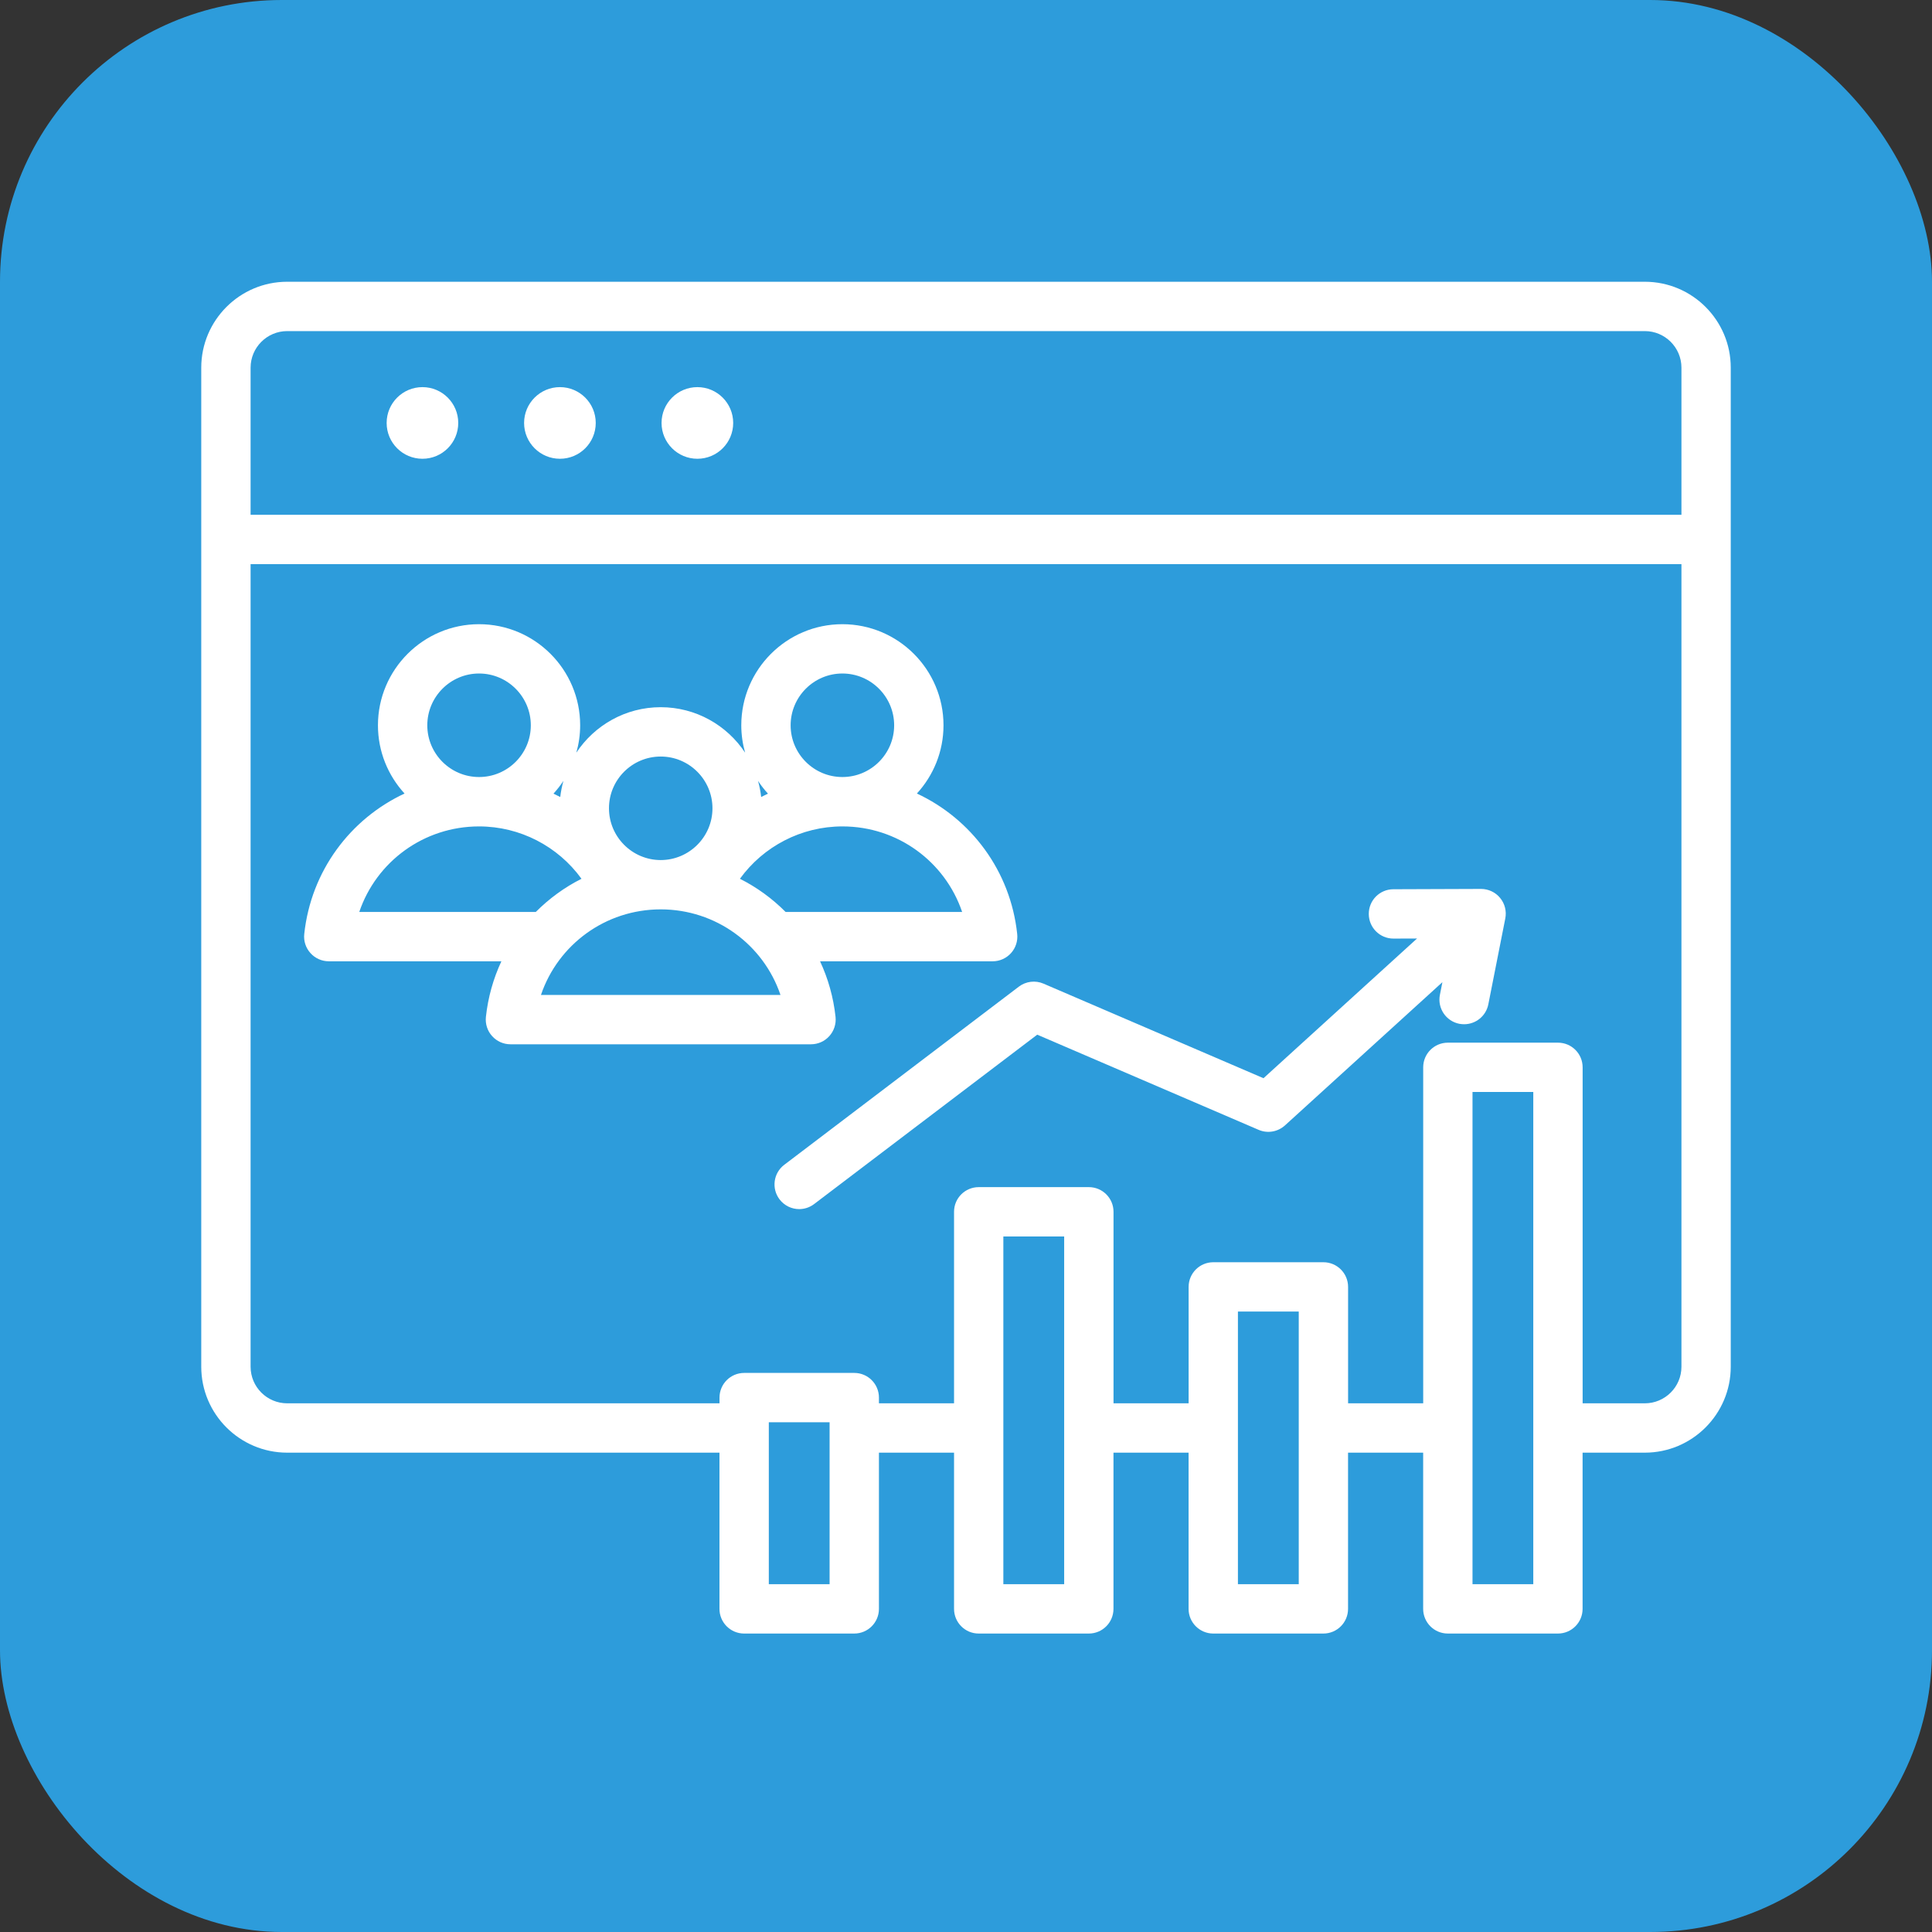 <svg width="48" height="48" viewBox="0 0 48 48" fill="none" xmlns="http://www.w3.org/2000/svg">
<rect x="0" y="0" width="48" height="48" fill="#333333" stroke="none"/>
<rect width="48" height="48" rx="7" fill="#2D9CDB"/>
<path d="M40.865 7H7.135C5.958 7 5 7.958 5 9.135V33.956C5 35.133 5.958 36.091 7.135 36.091H17.875V39.972C17.875 40.31 18.149 40.585 18.488 40.585H21.224C21.563 40.585 21.837 40.31 21.837 39.972V36.091H23.703V39.972C23.703 40.31 23.977 40.585 24.315 40.585H27.052C27.39 40.585 27.664 40.31 27.664 39.972V36.091H29.53V39.972C29.53 40.31 29.805 40.585 30.143 40.585H32.879C33.218 40.585 33.492 40.31 33.492 39.972V36.091H35.358V39.972C35.358 40.31 35.632 40.585 35.971 40.585H38.707C39.045 40.585 39.319 40.31 39.319 39.972V36.091H40.865C42.042 36.091 43 35.133 43 33.956V9.135C43.001 7.958 42.043 7 40.865 7ZM7.135 8.226H40.865C41.367 8.226 41.775 8.634 41.775 9.135V12.79H6.226V9.135C6.226 8.634 6.634 8.226 7.135 8.226ZM20.611 39.359H19.101V35.336H20.611V39.359ZM26.439 39.359H24.928V30.72H26.439V39.359ZM32.267 39.359H30.756V32.585H32.267V39.359ZM38.094 39.359H36.584V27.13H38.094V39.359ZM40.865 34.865H39.32V26.517C39.32 26.179 39.046 25.905 38.708 25.905H35.971C35.633 25.905 35.359 26.179 35.359 26.517V34.865H33.493V31.973C33.493 31.634 33.218 31.36 32.88 31.36H30.144C29.805 31.36 29.531 31.634 29.531 31.973V34.865H27.665V30.106C27.665 29.768 27.391 29.494 27.052 29.494H24.316C23.977 29.494 23.703 29.768 23.703 30.106V34.865H21.837V34.723C21.837 34.384 21.563 34.11 21.225 34.11H18.489C18.15 34.11 17.876 34.385 17.876 34.723V34.865H7.135C6.634 34.865 6.226 34.458 6.226 33.956V14.016H41.775V33.956C41.775 34.457 41.367 34.865 40.865 34.865ZM9.606 10.508C9.606 10.017 10.004 9.618 10.496 9.618C10.987 9.618 11.385 10.017 11.385 10.508C11.385 11 10.987 11.398 10.496 11.398C10.004 11.398 9.606 10.999 9.606 10.508ZM16.436 10.508C16.436 10.017 16.835 9.618 17.326 9.618C17.818 9.618 18.216 10.017 18.216 10.508C18.216 11 17.818 11.398 17.326 11.398C16.835 11.398 16.436 10.999 16.436 10.508ZM13.021 10.508C13.021 10.017 13.42 9.618 13.911 9.618C14.403 9.618 14.801 10.017 14.801 10.508C14.801 11 14.403 11.398 13.911 11.398C13.42 11.398 13.021 10.999 13.021 10.508ZM37.27 22.309C37.387 22.45 37.434 22.637 37.399 22.817L36.977 24.953C36.919 25.245 36.663 25.447 36.376 25.447C36.336 25.447 36.296 25.443 36.256 25.436C35.924 25.37 35.708 25.048 35.774 24.716L35.836 24.402L31.924 27.961C31.746 28.122 31.49 28.166 31.269 28.07L25.77 25.706L20.226 29.915C20.115 29.999 19.985 30.04 19.856 30.04C19.671 30.04 19.488 29.956 19.367 29.797C19.163 29.528 19.215 29.143 19.485 28.939L25.313 24.513C25.488 24.38 25.723 24.351 25.925 24.438L31.391 26.788L35.206 23.317L34.622 23.319C34.621 23.319 34.62 23.319 34.62 23.319C34.282 23.319 34.008 23.046 34.007 22.708C34.005 22.369 34.279 22.094 34.617 22.093L36.795 22.085C36.796 22.085 36.797 22.085 36.797 22.085C36.98 22.086 37.154 22.167 37.27 22.309ZM20.605 25.741C20.721 25.612 20.777 25.439 20.759 25.266C20.706 24.774 20.573 24.309 20.374 23.883H24.663C24.837 23.883 25.002 23.809 25.119 23.679C25.235 23.55 25.291 23.377 25.272 23.204C25.105 21.637 24.127 20.343 22.78 19.715C23.19 19.268 23.441 18.672 23.441 18.02C23.441 16.634 22.314 15.508 20.929 15.508C19.544 15.508 18.417 16.635 18.417 18.02C18.417 18.255 18.451 18.483 18.512 18.7C18.062 18.02 17.29 17.57 16.415 17.57C15.54 17.57 14.769 18.02 14.319 18.7C14.38 18.483 14.414 18.255 14.414 18.02C14.414 16.634 13.287 15.508 11.902 15.508C10.517 15.508 9.39 16.635 9.39 18.02C9.39 18.672 9.641 19.268 10.051 19.715C8.705 20.343 7.727 21.637 7.559 23.204C7.54 23.377 7.596 23.55 7.713 23.679C7.829 23.809 7.995 23.883 8.169 23.883H12.457C12.258 24.309 12.125 24.774 12.072 25.266C12.054 25.439 12.109 25.612 12.226 25.741C12.342 25.871 12.508 25.945 12.682 25.945H20.149C20.323 25.945 20.489 25.871 20.605 25.741ZM23.904 22.657H19.518C19.188 22.325 18.805 22.045 18.383 21.833C18.967 21.027 19.91 20.532 20.928 20.532C22.302 20.531 23.48 21.408 23.904 22.657ZM20.929 16.733C21.638 16.733 22.215 17.311 22.215 18.02C22.215 18.729 21.638 19.305 20.929 19.305C20.22 19.305 19.643 18.729 19.643 18.02C19.643 17.311 20.22 16.733 20.929 16.733ZM19.08 19.718C19.023 19.744 18.967 19.772 18.911 19.801C18.896 19.664 18.869 19.531 18.833 19.401C18.907 19.513 18.989 19.619 19.08 19.718ZM16.415 18.796C17.124 18.796 17.701 19.373 17.701 20.082C17.701 20.79 17.125 21.367 16.416 21.368H16.415H16.414C15.706 21.367 15.13 20.79 15.13 20.082C15.129 19.372 15.706 18.796 16.415 18.796ZM13.919 19.801C13.864 19.772 13.807 19.744 13.751 19.718C13.841 19.619 13.924 19.513 13.998 19.401C13.962 19.53 13.935 19.664 13.919 19.801ZM10.616 18.02C10.616 17.311 11.193 16.733 11.902 16.733C12.611 16.733 13.188 17.311 13.188 18.02C13.188 18.729 12.611 19.305 11.902 19.305C11.193 19.305 10.616 18.729 10.616 18.02ZM8.926 22.657C9.35 21.408 10.529 20.532 11.902 20.532C12.921 20.532 13.864 21.027 14.447 21.833C14.025 22.045 13.643 22.325 13.312 22.657H8.926ZM13.44 24.719C13.863 23.47 15.041 22.594 16.414 22.593H16.415H16.417C17.789 22.594 18.967 23.47 19.391 24.719H13.44Z" fill="white"/>
</svg>
